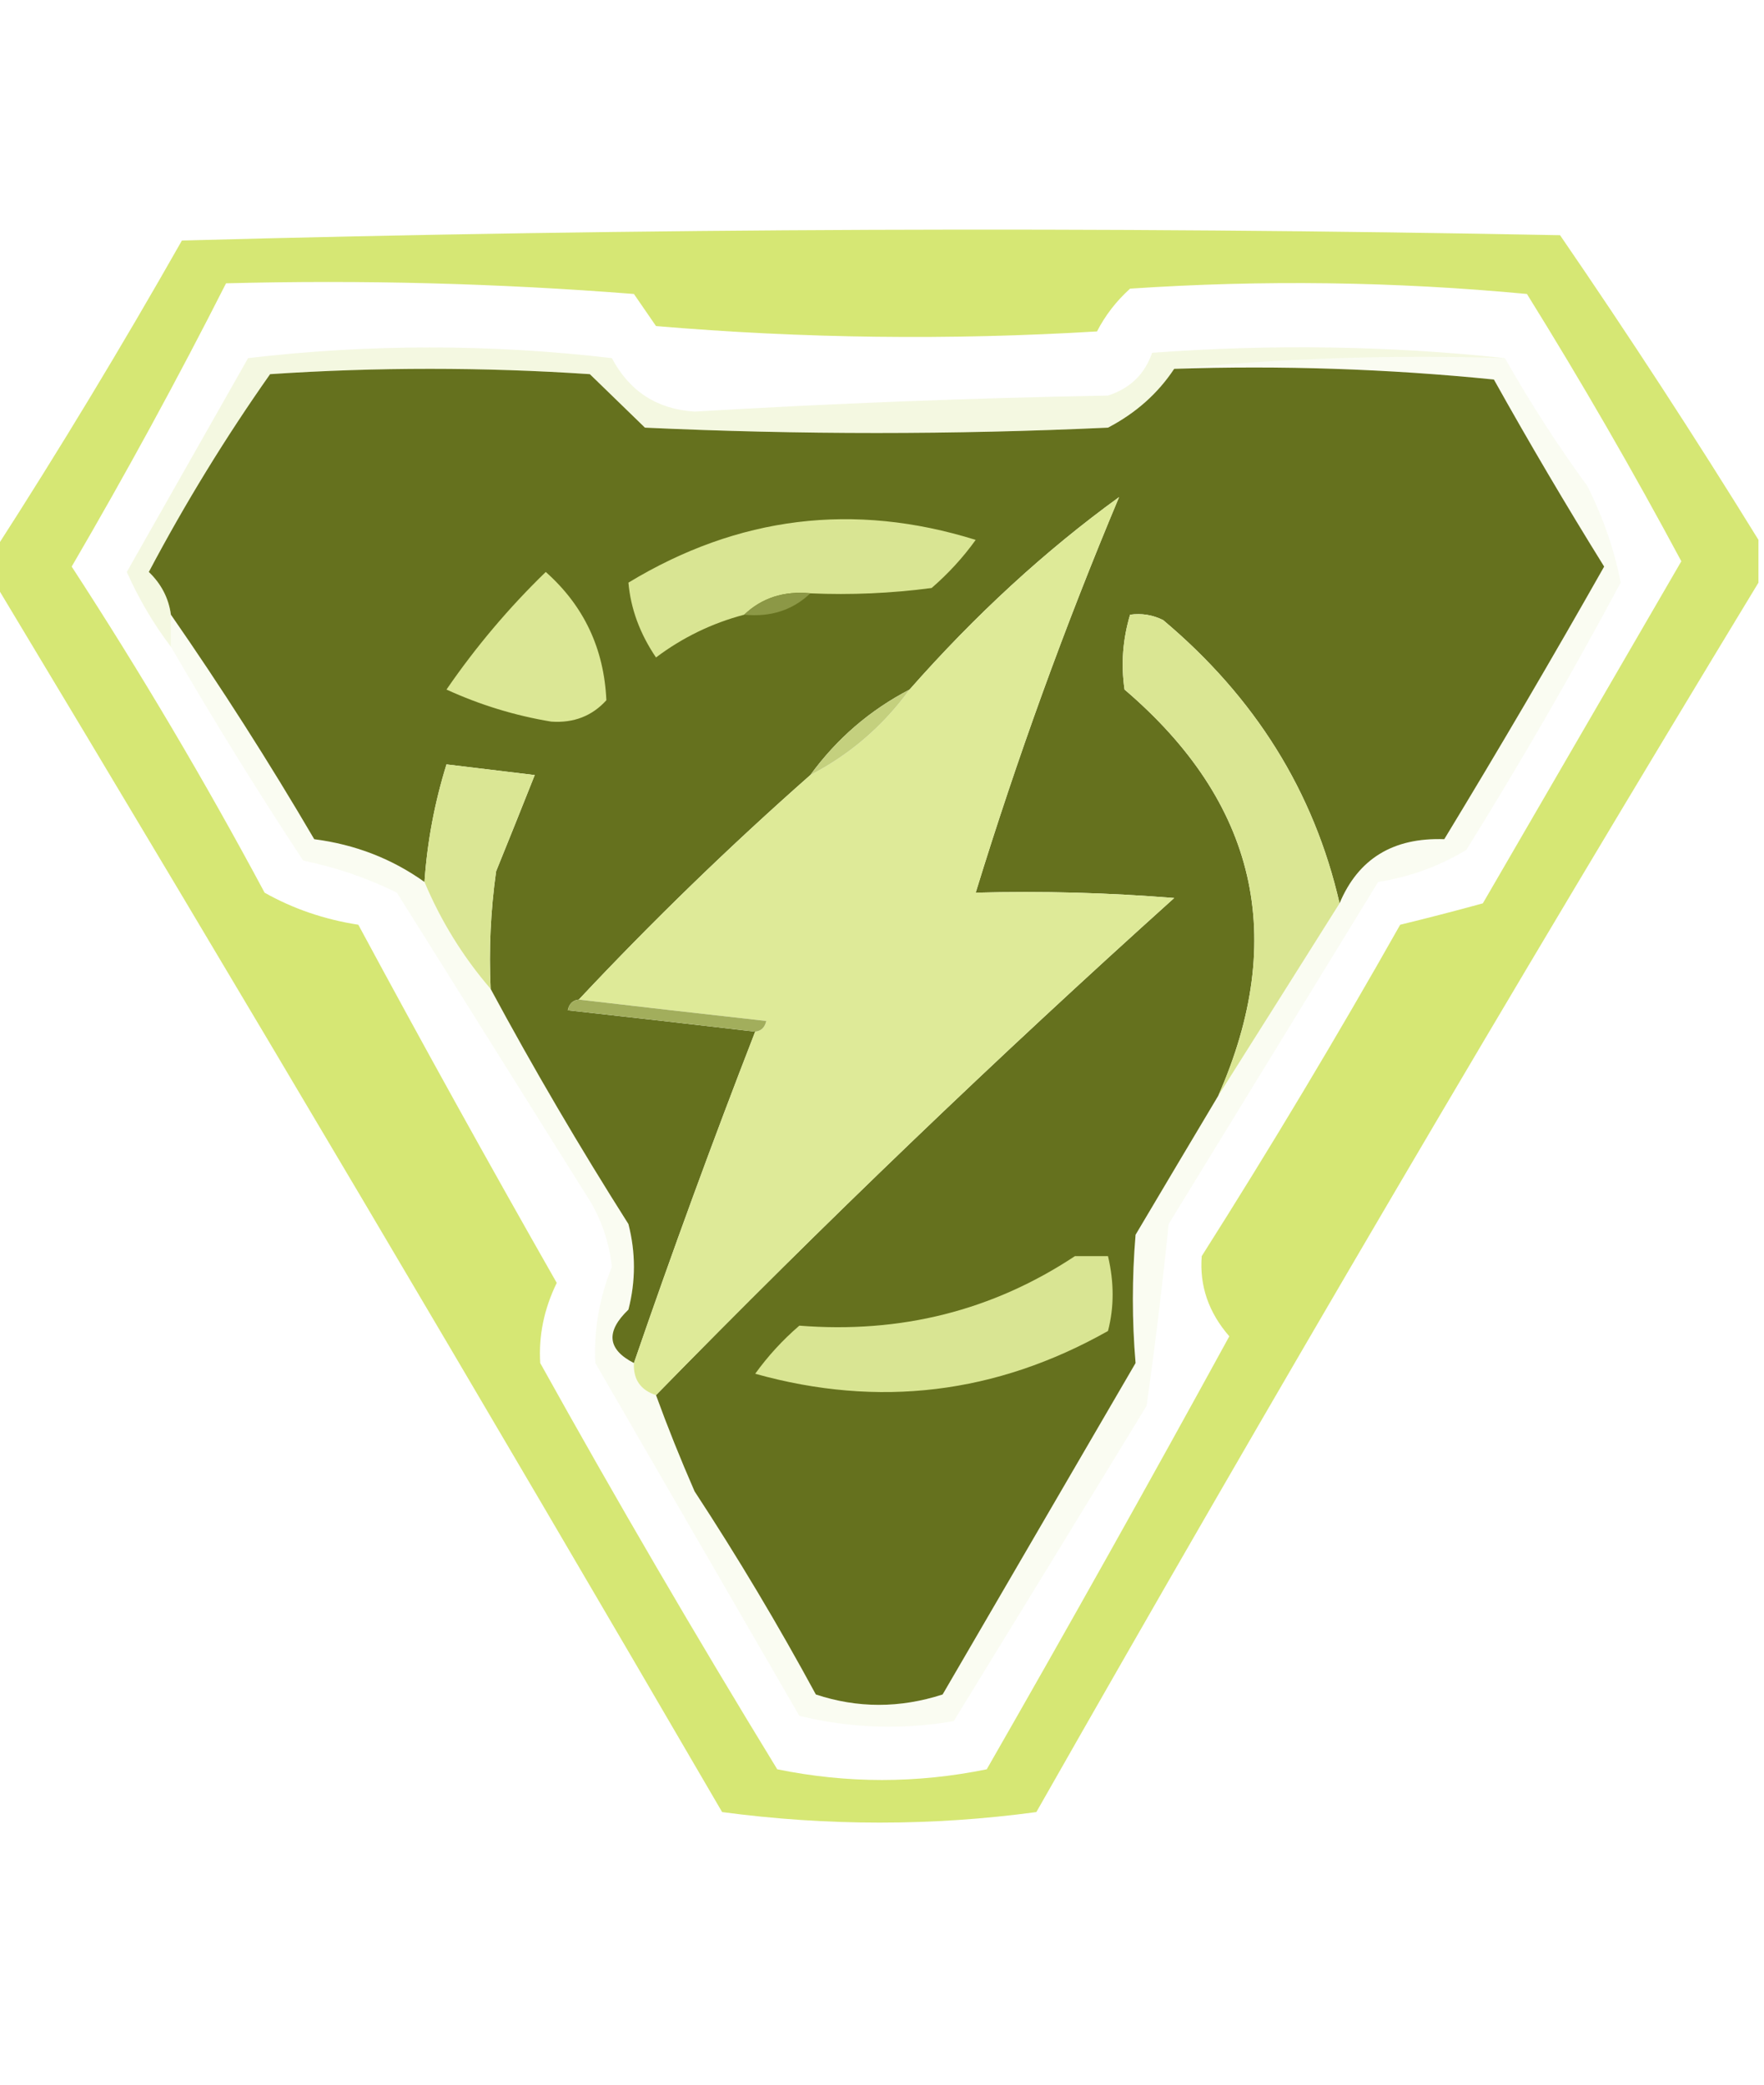 <svg width="44" height="52" viewBox="0 0 44 52" fill="none" xmlns="http://www.w3.org/2000/svg">
<g clip-path="url(#clip0_23_119)">
<path opacity="0.815" fill-rule="evenodd" clip-rule="evenodd" d="M43.862 13.467C43.862 13.822 43.862 14.178 43.862 14.533C37.734 24.635 31.73 34.857 25.85 45.2C23.254 45.551 20.642 45.551 18.012 45.2C12.025 34.918 5.975 24.695 -0.137 14.533C-0.137 14.267 -0.137 14 -0.137 13.733C1.483 11.216 3.041 8.638 4.537 6C15.995 5.689 27.453 5.644 38.913 5.867C40.633 8.375 42.283 10.908 43.862 13.467ZM5.638 7.067C9.034 6.978 12.426 7.067 15.812 7.333C15.996 7.6 16.179 7.867 16.363 8.133C20.026 8.444 23.692 8.489 27.363 8.267C27.571 7.863 27.846 7.508 28.188 7.2C31.491 6.978 34.791 7.022 38.087 7.333C39.441 9.512 40.724 11.735 41.938 14C40.291 16.836 38.641 19.68 36.987 22.533C36.293 22.724 35.605 22.901 34.925 23.067C33.344 25.866 31.694 28.621 29.975 31.333C29.917 32.072 30.146 32.738 30.663 33.333C28.681 36.955 26.664 40.555 24.613 44.133C22.871 44.489 21.129 44.489 19.387 44.133C17.343 40.79 15.372 37.413 13.475 34C13.433 33.316 13.57 32.65 13.887 32C12.2 29.039 10.55 26.061 8.938 23.067C8.087 22.934 7.308 22.667 6.6 22.267C5.115 19.492 3.511 16.781 1.788 14.133C3.151 11.797 4.435 9.441 5.638 7.067Z" fill="#CDE255"/>
<path fill-rule="evenodd" clip-rule="evenodd" d="M29.288 9.2C31.952 9.112 34.61 9.2 37.263 9.467C38.146 11.048 39.063 12.604 40.013 14.133C38.72 16.417 37.391 18.684 36.025 20.933C34.75 20.888 33.879 21.421 33.413 22.533C32.776 19.753 31.31 17.397 29.012 15.467C28.752 15.338 28.477 15.293 28.188 15.333C28.004 15.952 27.958 16.574 28.05 17.2C31.346 20.015 32.125 23.393 30.387 27.333C29.707 28.472 29.02 29.628 28.325 30.8C28.235 31.875 28.235 32.941 28.325 34C26.721 36.755 25.117 39.511 23.512 42.267C22.445 42.612 21.391 42.612 20.35 42.267C19.411 40.534 18.403 38.845 17.325 37.2C16.972 36.392 16.651 35.592 16.363 34.8C20.532 30.535 24.84 26.402 29.288 22.4C27.64 22.267 25.99 22.222 24.337 22.267C25.366 18.918 26.558 15.629 27.913 12.4C26.074 13.734 24.332 15.334 22.688 17.2C21.697 17.715 20.872 18.426 20.212 19.333C18.196 21.111 16.271 22.978 14.438 24.933C14.288 24.949 14.197 25.038 14.162 25.2C15.763 25.378 17.321 25.556 18.837 25.733C17.779 28.456 16.771 31.211 15.812 34C15.149 33.66 15.103 33.215 15.675 32.667C15.858 31.956 15.858 31.244 15.675 30.533C14.453 28.606 13.307 26.651 12.238 24.667C12.192 23.685 12.238 22.707 12.375 21.733C12.706 20.917 13.027 20.117 13.338 19.333C12.604 19.244 11.871 19.155 11.137 19.067C10.84 20.023 10.656 21 10.588 22C9.78 21.422 8.863 21.066 7.838 20.933C6.708 19.005 5.516 17.138 4.263 15.333C4.207 14.921 4.023 14.566 3.712 14.267C4.617 12.556 5.625 10.912 6.737 9.333C9.396 9.156 12.054 9.156 14.713 9.333C15.171 9.778 15.629 10.222 16.087 10.667C19.938 10.845 23.788 10.845 27.637 10.667C28.331 10.304 28.881 9.815 29.288 9.2Z" fill="#65711E"/>
<path opacity="0.165" fill-rule="evenodd" clip-rule="evenodd" d="M37.538 8.933C34.738 8.846 31.988 8.935 29.288 9.2C28.881 9.815 28.331 10.304 27.637 10.667C23.788 10.844 19.938 10.844 16.087 10.667C15.629 10.222 15.171 9.778 14.713 9.333C12.054 9.156 9.396 9.156 6.737 9.333C5.625 10.912 4.617 12.556 3.712 14.267C4.023 14.566 4.207 14.921 4.263 15.333C4.263 15.6 4.263 15.867 4.263 16.133C3.834 15.571 3.467 14.949 3.163 14.267C4.171 12.489 5.179 10.711 6.188 8.933C9.213 8.578 12.238 8.578 15.262 8.933C15.703 9.764 16.39 10.208 17.325 10.267C20.758 10.063 24.195 9.93 27.637 9.867C28.188 9.689 28.554 9.333 28.738 8.8C31.719 8.58 34.652 8.624 37.538 8.933Z" fill="#C1D44E"/>
<path fill-rule="evenodd" clip-rule="evenodd" d="M20.212 14.8C19.553 14.736 19.003 14.914 18.562 15.333C17.759 15.545 17.025 15.901 16.363 16.4C15.962 15.808 15.732 15.186 15.675 14.533C18.412 12.875 21.3 12.52 24.337 13.467C24.022 13.906 23.655 14.306 23.238 14.667C22.233 14.8 21.225 14.844 20.212 14.8Z" fill="#D9E593"/>
<path fill-rule="evenodd" clip-rule="evenodd" d="M16.363 34.8C15.976 34.674 15.792 34.407 15.812 34C16.771 31.211 17.779 28.456 18.837 25.733C18.987 25.717 19.078 25.628 19.113 25.467C17.512 25.289 15.954 25.111 14.438 24.933C16.271 22.978 18.196 21.111 20.212 19.333C21.203 18.819 22.028 18.108 22.688 17.2C24.332 15.334 26.074 13.734 27.913 12.4C26.558 15.629 25.366 18.918 24.337 22.267C25.99 22.222 27.64 22.267 29.288 22.4C24.84 26.402 20.532 30.535 16.363 34.8Z" fill="#DEEA98"/>
<path fill-rule="evenodd" clip-rule="evenodd" d="M13.613 14.267C14.562 15.109 15.066 16.175 15.125 17.467C14.768 17.861 14.309 18.039 13.75 18C12.844 17.85 11.973 17.583 11.137 17.2C11.865 16.14 12.69 15.162 13.613 14.267Z" fill="#DBE795"/>
<path fill-rule="evenodd" clip-rule="evenodd" d="M20.212 14.8C19.772 15.22 19.222 15.398 18.562 15.333C19.003 14.914 19.553 14.736 20.212 14.8Z" fill="#8C9846"/>
<path opacity="0.075" fill-rule="evenodd" clip-rule="evenodd" d="M29.288 9.2C31.988 8.935 34.738 8.846 37.538 8.933C38.154 10.025 38.841 11.091 39.6 12.133C39.998 12.935 40.273 13.735 40.425 14.533C39.208 16.807 37.924 19.029 36.575 21.2C35.906 21.606 35.172 21.873 34.375 22C32.633 24.844 30.892 27.689 29.15 30.533C28.996 32.044 28.813 33.555 28.6 35.067C27.005 37.684 25.401 40.306 23.788 42.933C22.494 43.154 21.211 43.11 19.938 42.8C18.242 39.867 16.546 36.933 14.85 34C14.809 33.183 14.947 32.383 15.262 31.6C15.19 30.926 14.961 30.304 14.575 29.733C13.017 27.244 11.458 24.756 9.9 22.267C9.165 21.902 8.386 21.635 7.562 21.467C6.411 19.715 5.311 17.938 4.263 16.133C4.263 15.867 4.263 15.6 4.263 15.333C5.516 17.138 6.708 19.005 7.838 20.933C8.863 21.066 9.78 21.422 10.588 22C11 22.98 11.55 23.868 12.238 24.667C13.307 26.651 14.453 28.606 15.675 30.533C15.858 31.244 15.858 31.956 15.675 32.667C15.103 33.215 15.149 33.66 15.812 34C15.792 34.407 15.976 34.674 16.363 34.8C16.651 35.592 16.972 36.392 17.325 37.2C18.403 38.845 19.411 40.534 20.35 42.267C21.391 42.612 22.445 42.612 23.512 42.267C25.117 39.511 26.721 36.755 28.325 34C28.235 32.941 28.235 31.875 28.325 30.8C29.02 29.628 29.707 28.472 30.387 27.333C31.392 25.743 32.4 24.143 33.413 22.533C33.879 21.421 34.75 20.888 36.025 20.933C37.391 18.684 38.72 16.417 40.013 14.133C39.063 12.604 38.146 11.048 37.263 9.467C34.61 9.2 31.952 9.112 29.288 9.2Z" fill="#C3D650"/>
<path fill-rule="evenodd" clip-rule="evenodd" d="M26.812 31.333C27.087 31.333 27.363 31.333 27.637 31.333C27.791 31.986 27.791 32.608 27.637 33.2C24.85 34.772 21.917 35.128 18.837 34.267C19.153 33.827 19.52 33.427 19.938 33.067C22.47 33.268 24.762 32.69 26.812 31.333Z" fill="#D9E593"/>
<path fill-rule="evenodd" clip-rule="evenodd" d="M14.438 24.933C15.954 25.111 17.512 25.289 19.113 25.467C19.078 25.628 18.987 25.717 18.837 25.733C17.321 25.556 15.763 25.378 14.162 25.2C14.197 25.038 14.288 24.949 14.438 24.933Z" fill="#A2AE5C"/>
<path fill-rule="evenodd" clip-rule="evenodd" d="M12.238 24.667C11.55 23.868 11 22.98 10.588 22C10.656 21 10.84 20.023 11.137 19.067C11.871 19.156 12.604 19.244 13.338 19.333C13.027 20.117 12.706 20.917 12.375 21.733C12.238 22.707 12.192 23.685 12.238 24.667Z" fill="#DAE694"/>
<path fill-rule="evenodd" clip-rule="evenodd" d="M22.688 17.2C22.028 18.108 21.203 18.819 20.212 19.333C20.872 18.426 21.697 17.715 22.688 17.2Z" fill="#C4D07E"/>
<path fill-rule="evenodd" clip-rule="evenodd" d="M33.413 22.533C32.4 24.143 31.392 25.743 30.387 27.333C32.125 23.393 31.346 20.015 28.05 17.2C27.958 16.574 28.004 15.952 28.188 15.333C28.477 15.293 28.752 15.338 29.012 15.467C31.31 17.397 32.776 19.753 33.413 22.533Z" fill="#DAE693"/>
</g>
<defs>
<clipPath id="clip0_23_119">
<rect width="44" height="52" fill="white"/>
</clipPath>
</defs>
</svg>
